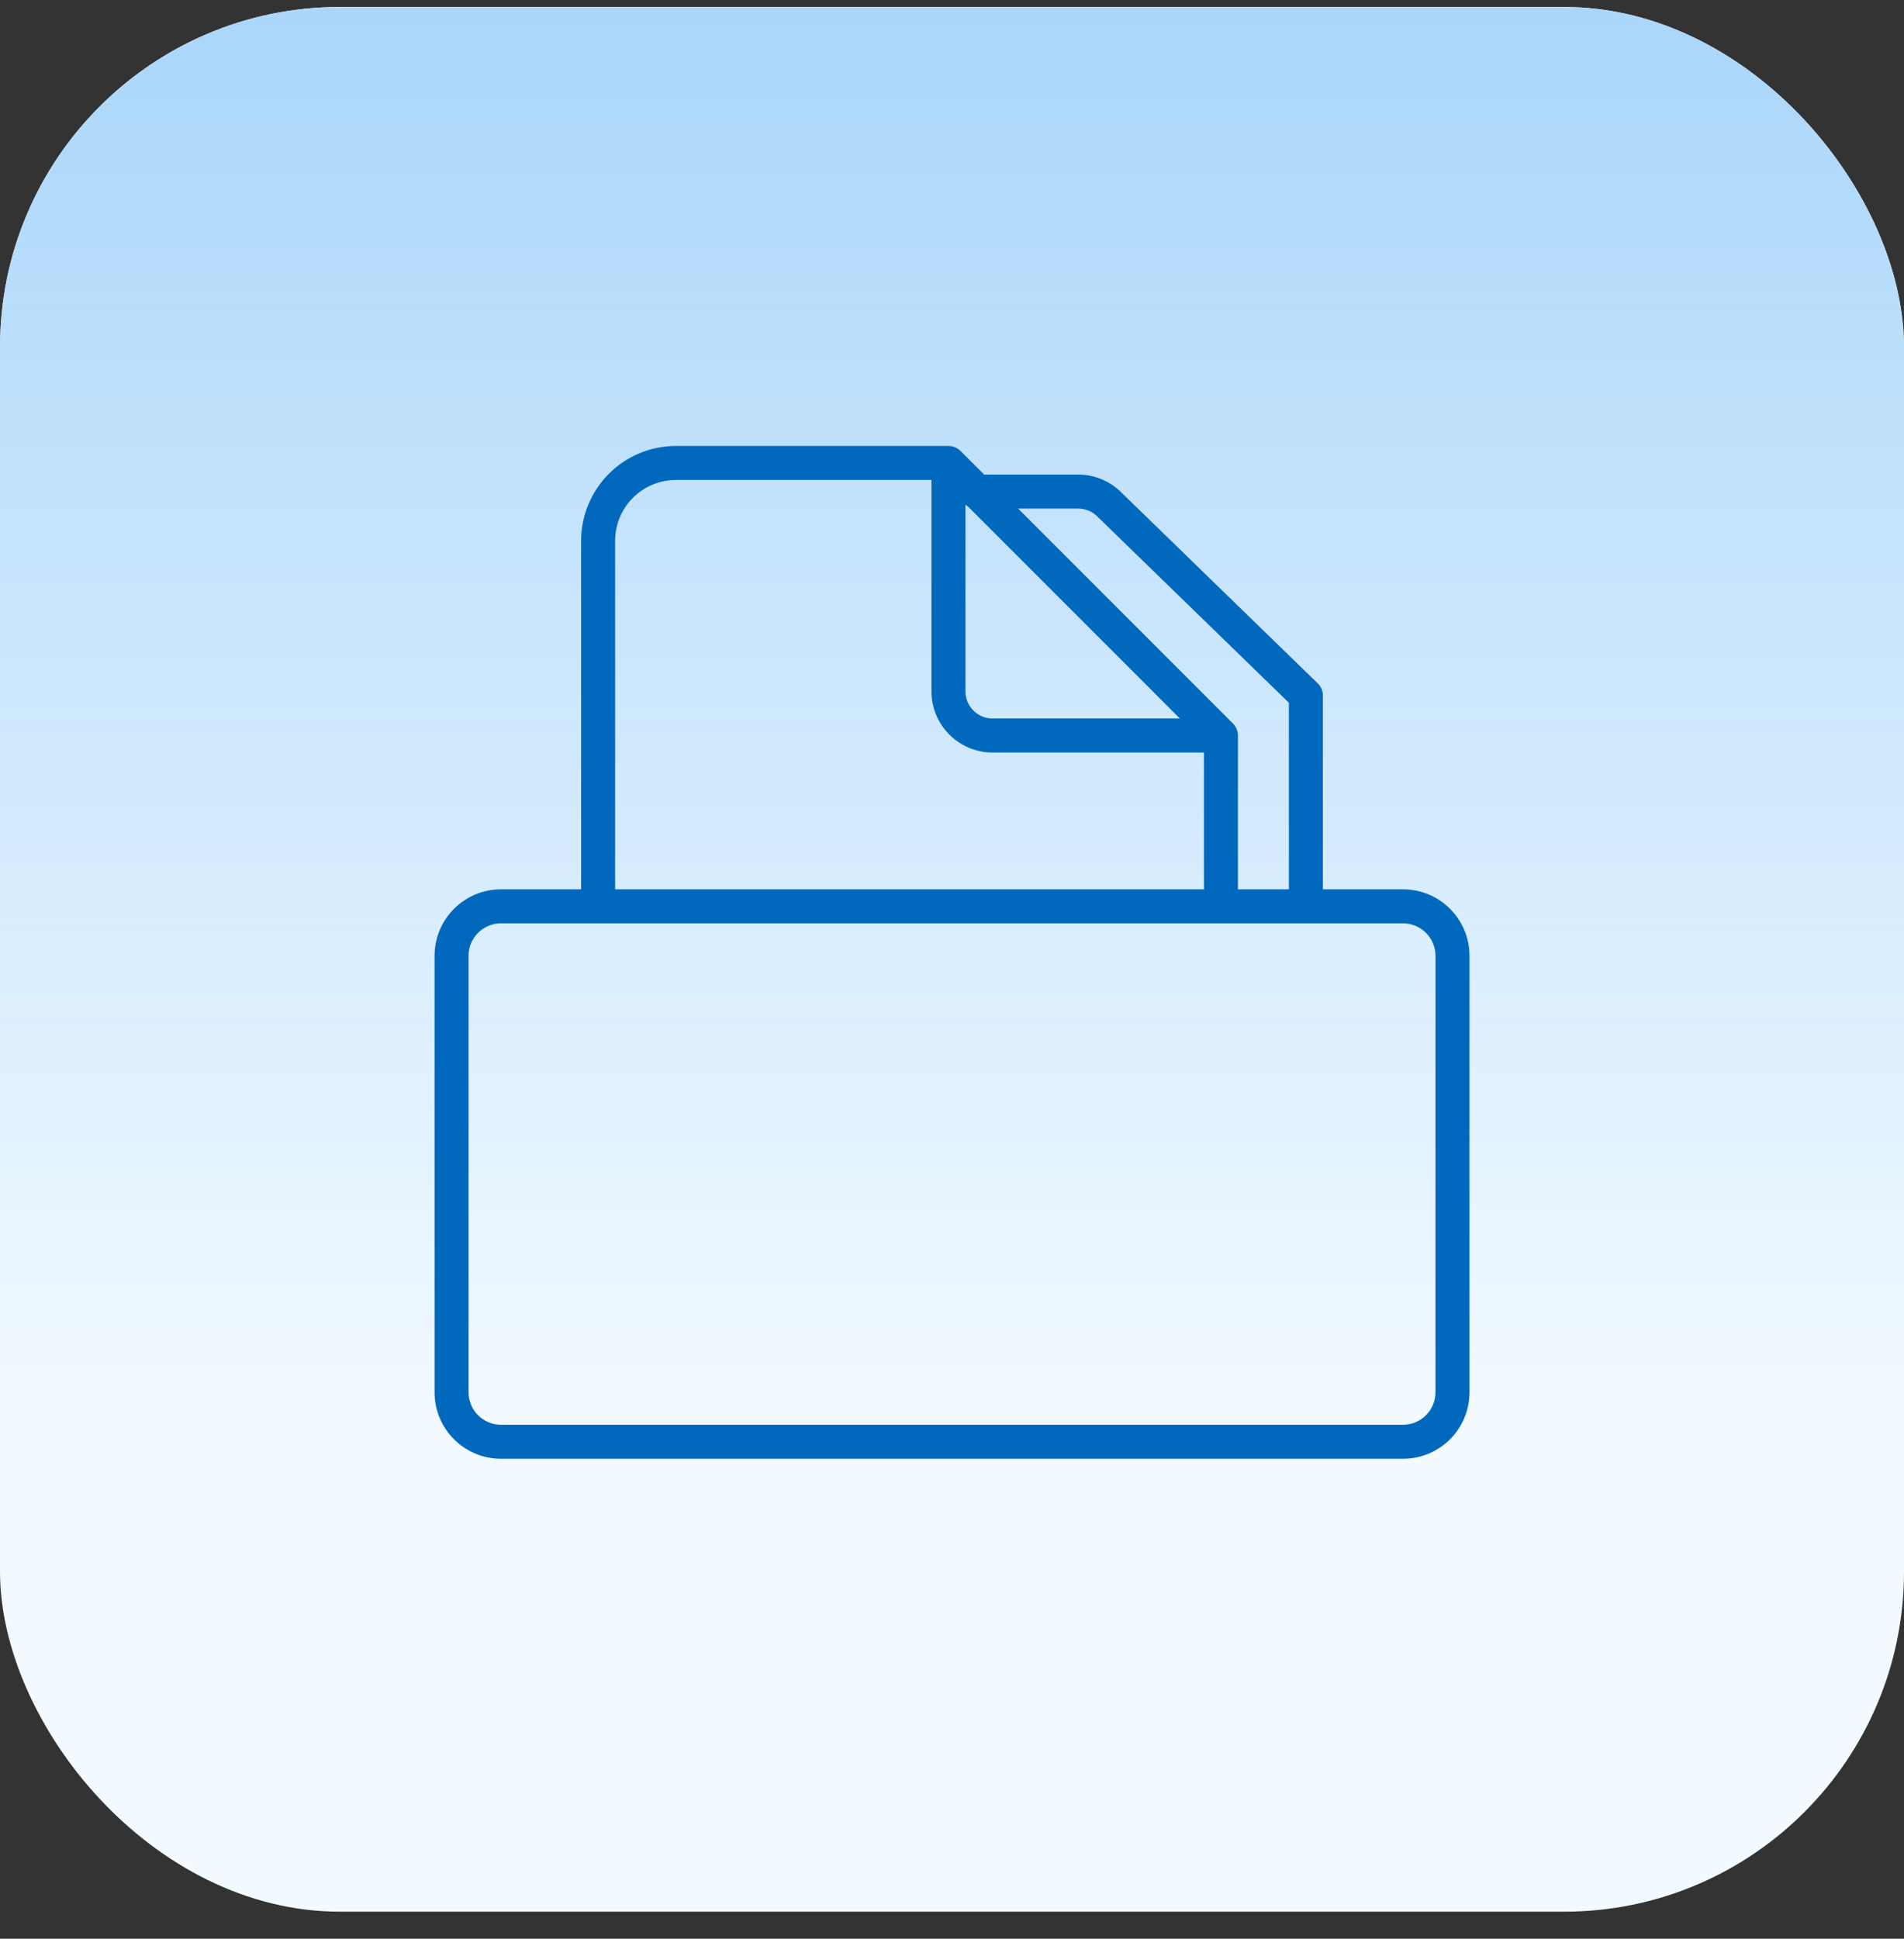 <svg width="56" height="57" viewBox="0 0 56 57" fill="none" xmlns="http://www.w3.org/2000/svg">
<rect x="0" y="0" width="56" height="57" fill="#333333" stroke="none"/>
<rect y="0.205" width="56" height="56" rx="10" fill="#F3FAFF"/>
<rect y="0.205" width="56" height="56" rx="10" fill="url(#paint0_linear_1834_28488)"/>
<path d="M27.896 13.611L28.249 13.257C28.155 13.164 28.028 13.111 27.896 13.111V13.611ZM19.882 13.611V13.111V13.611ZM17.592 15.901H17.092H17.592ZM35.91 21.625H36.41C36.41 21.492 36.357 21.365 36.263 21.271L35.91 21.625ZM38.408 20.45H38.908C38.908 20.315 38.853 20.185 38.756 20.091L38.408 20.45ZM32.603 14.807L32.951 14.449L32.946 14.443L32.603 14.807ZM28.713 13.953C28.436 13.953 28.213 14.177 28.213 14.453C28.213 14.729 28.436 14.953 28.713 14.953V13.953ZM35.41 26.647C35.41 26.923 35.633 27.147 35.91 27.147C36.186 27.147 36.41 26.923 36.41 26.647H35.41ZM17.092 26.647C17.092 26.923 17.316 27.147 17.592 27.147C17.868 27.147 18.092 26.923 18.092 26.647H17.092ZM37.908 26.647C37.908 26.923 38.132 27.147 38.408 27.147C38.684 27.147 38.908 26.923 38.908 26.647H37.908ZM27.896 13.111H19.882V14.111H27.896V13.111ZM19.882 13.111C19.142 13.111 18.432 13.405 17.909 13.928L18.616 14.635C18.952 14.299 19.407 14.111 19.882 14.111V13.111ZM17.909 13.928C17.386 14.451 17.092 15.161 17.092 15.901H18.092C18.092 15.426 18.28 14.971 18.616 14.635L17.909 13.928ZM36.263 21.271L28.249 13.257L27.542 13.964L35.556 21.978L36.263 21.271ZM27.396 13.611V20.326H28.396V13.611H27.396ZM29.194 22.125H35.91V21.125H29.194V22.125ZM27.396 20.326C27.396 21.32 28.201 22.125 29.194 22.125V21.125C28.753 21.125 28.396 20.767 28.396 20.326H27.396ZM32.254 15.166L38.059 20.808L38.756 20.091L32.951 14.449L32.254 15.166ZM31.712 13.953H28.713V14.953H31.712V13.953ZM32.946 14.443C32.612 14.129 32.171 13.953 31.712 13.953V14.953C31.916 14.953 32.111 15.031 32.26 15.171L32.946 14.443ZM36.41 26.647V21.625H35.41V26.647H36.41ZM17.092 15.901V26.647H18.092V15.901H17.092ZM38.908 26.647V20.45H37.908V26.647H38.908ZM14.735 27.147H41.265V26.147H14.735V27.147ZM42.22 28.101V40.935H43.22V28.101H42.22ZM41.265 41.889H14.735V42.889H41.265V41.889ZM13.781 40.935V28.101H12.781V40.935H13.781ZM14.735 41.889C14.208 41.889 13.781 41.462 13.781 40.935H12.781C12.781 42.014 13.656 42.889 14.735 42.889V41.889ZM42.22 40.935C42.22 41.462 41.792 41.889 41.265 41.889V42.889C42.345 42.889 43.22 42.014 43.22 40.935H42.22ZM41.265 27.147C41.792 27.147 42.22 27.574 42.22 28.101H43.22C43.22 27.022 42.345 26.147 41.265 26.147V27.147ZM14.735 26.147C13.656 26.147 12.781 27.022 12.781 28.101H13.781C13.781 27.574 14.208 27.147 14.735 27.147V26.147Z" fill="#0069BE"/>
<defs>
<linearGradient id="paint0_linear_1834_28488" x1="28" y1="56.205" x2="28" y2="0.205" gradientUnits="userSpaceOnUse">
<stop offset="0.25" stop-color="#AAD6FA" stop-opacity="0"/>
<stop offset="1" stop-color="#AAD6FA"/>
</linearGradient>
</defs>
</svg>
